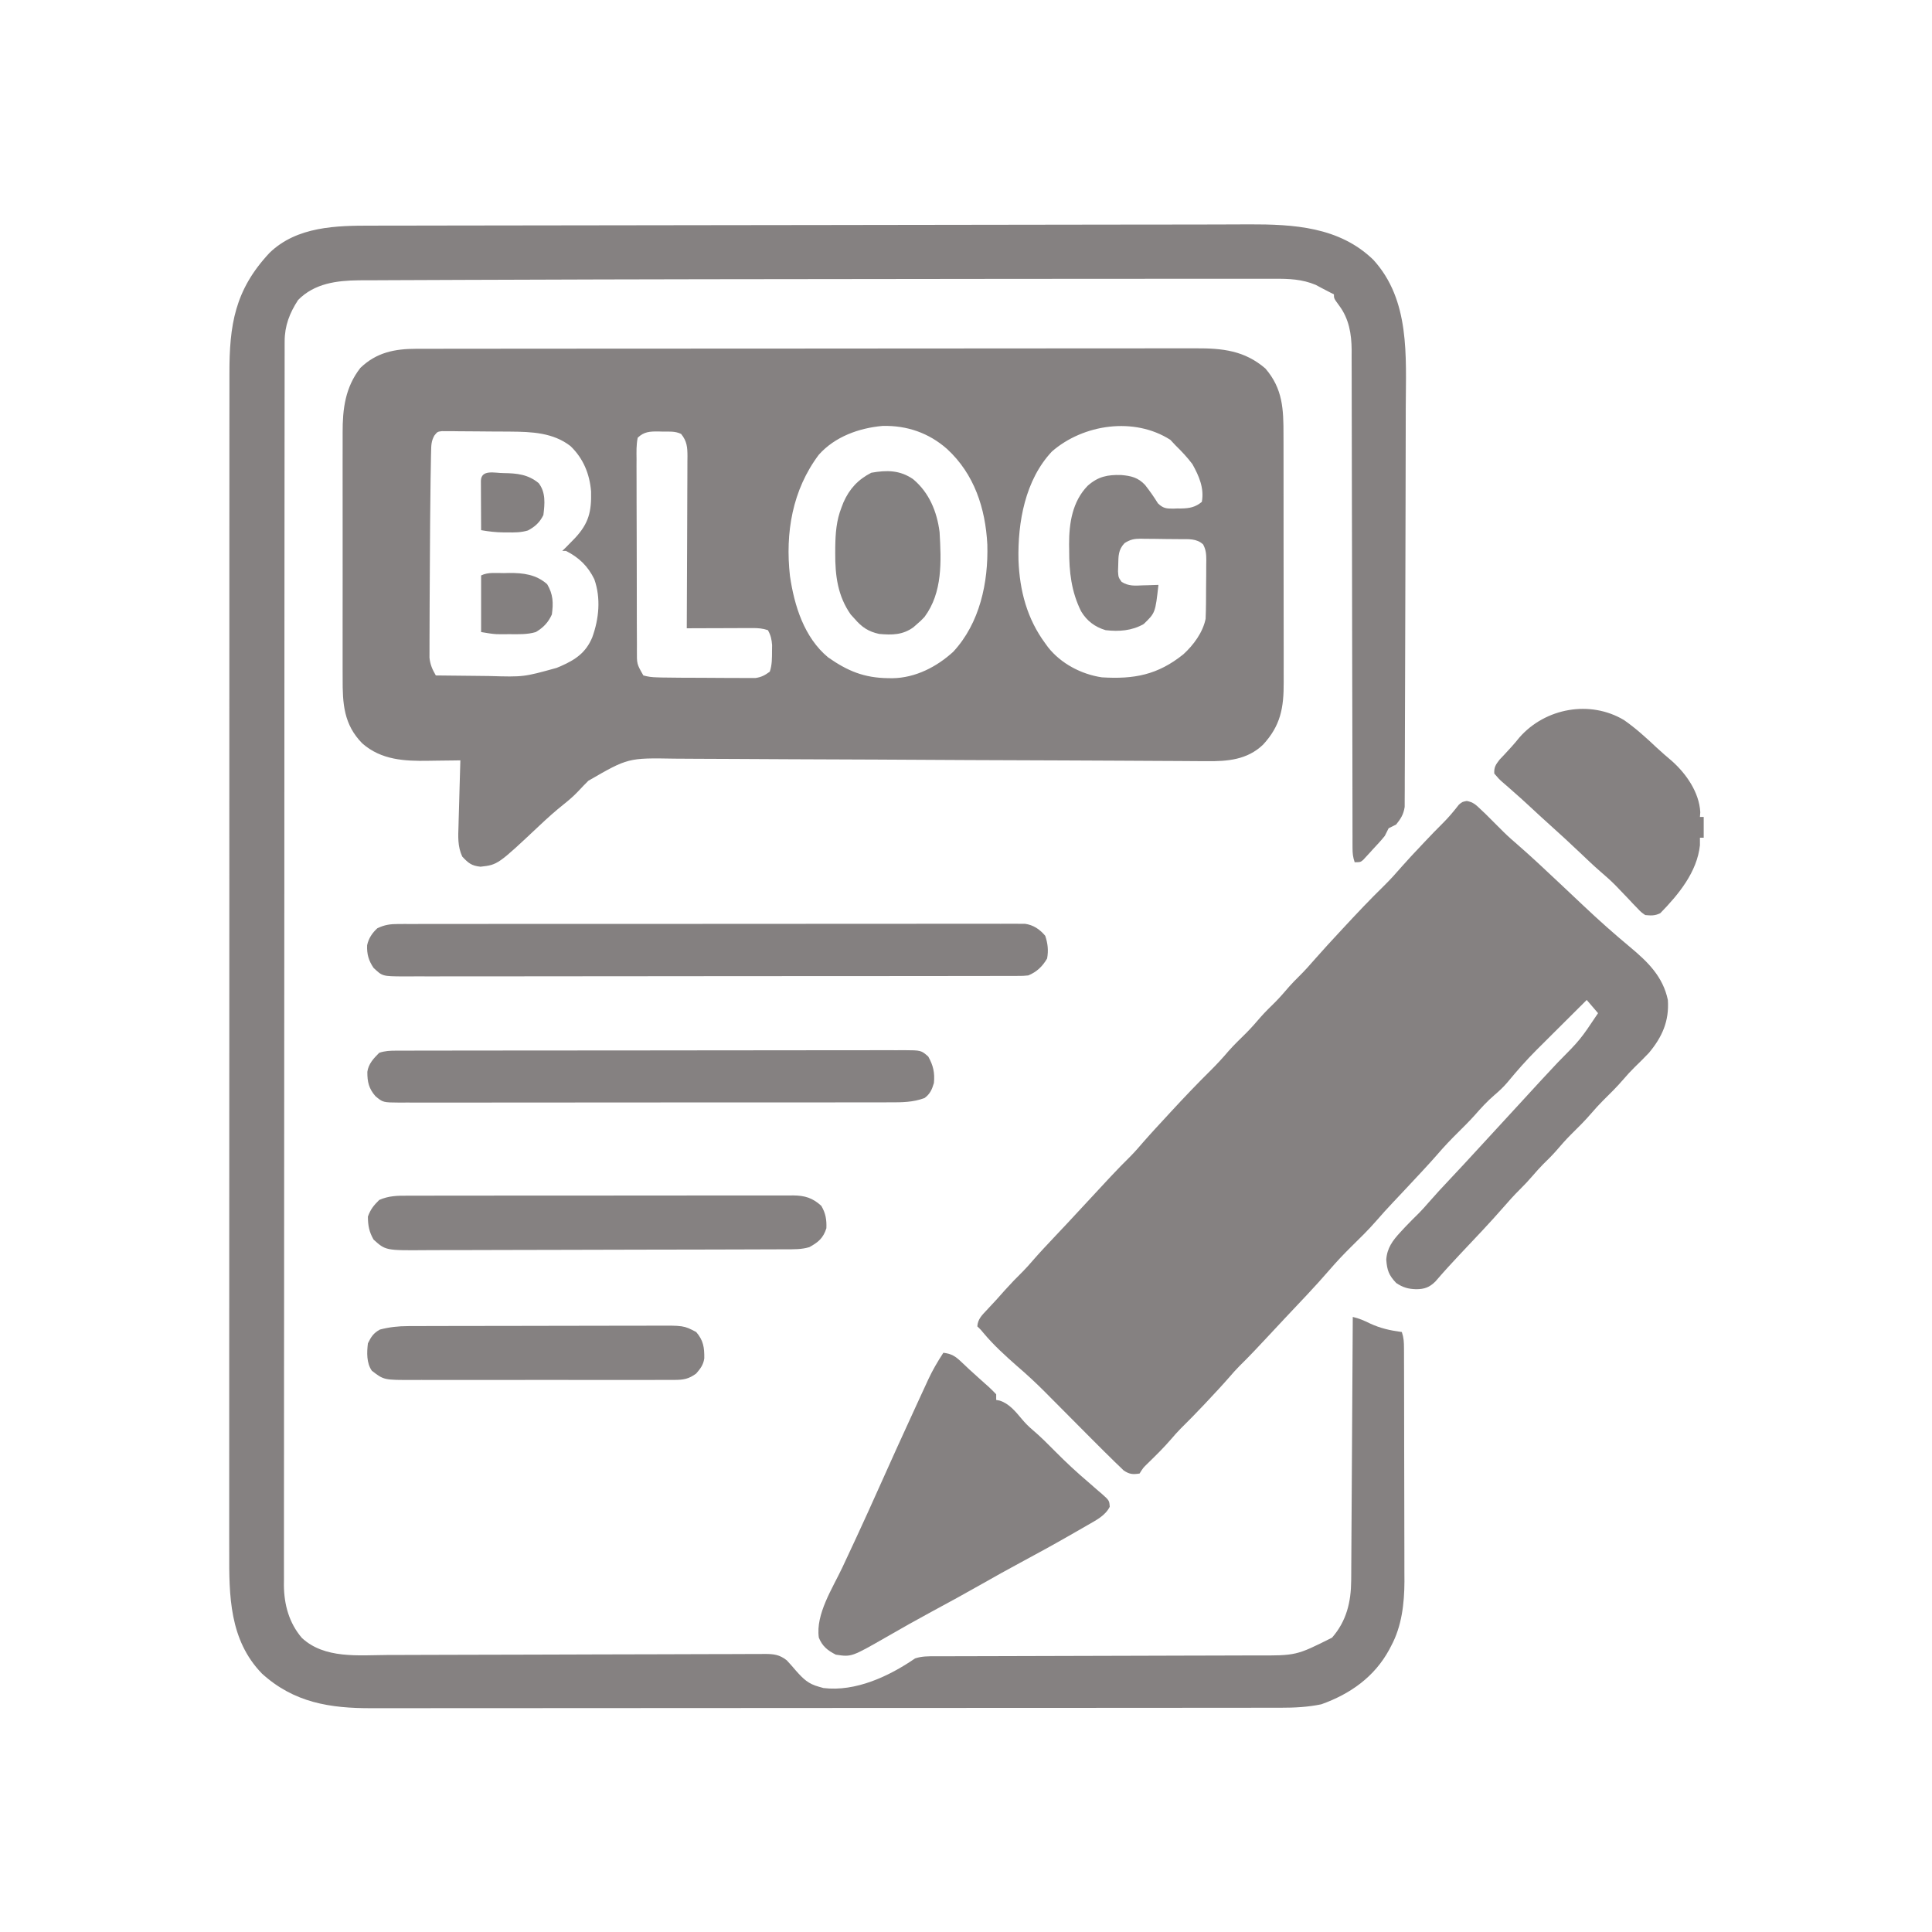 <?xml version="1.0" encoding="UTF-8"?>
<svg version="1.1" xmlns="http://www.w3.org/2000/svg" width="1024" height="1024">
<path d="M0 0 C1.111 -0.003 1.111 -0.003 2.245 -0.006 C4.724 -0.012 7.202 -0.01 9.68 -0.009 C11.477 -0.012 13.273 -0.015 15.07 -0.018 C20.004 -0.026 24.938 -0.028 29.872 -0.029 C35.195 -0.03 40.517 -0.038 45.84 -0.045 C57.476 -0.058 69.112 -0.064 80.749 -0.069 C88.015 -0.072 95.281 -0.076 102.547 -0.08 C122.667 -0.092 142.787 -0.103 162.907 -0.106 C164.195 -0.106 165.482 -0.107 166.808 -0.107 C168.099 -0.107 169.389 -0.107 170.719 -0.107 C173.334 -0.108 175.948 -0.108 178.563 -0.109 C179.86 -0.109 181.157 -0.109 182.494 -0.109 C203.515 -0.113 224.536 -0.131 245.558 -0.154 C267.142 -0.178 288.727 -0.19 310.312 -0.192 C322.43 -0.192 334.548 -0.198 346.666 -0.216 C356.983 -0.232 367.301 -0.237 377.618 -0.229 C382.881 -0.225 388.144 -0.226 393.407 -0.24 C398.229 -0.252 403.05 -0.251 407.871 -0.239 C409.612 -0.237 411.353 -0.24 413.094 -0.249 C427.273 -0.315 438.965 0.907 450.048 10.444 C459.289 21.183 459.66 32.02 459.635 45.682 C459.639 47.243 459.644 48.805 459.65 50.366 C459.664 54.585 459.664 58.804 459.662 63.023 C459.661 66.554 459.666 70.086 459.67 73.617 C459.681 81.951 459.682 90.286 459.676 98.62 C459.67 107.2 459.682 115.779 459.703 124.358 C459.721 131.742 459.727 139.127 459.724 146.511 C459.722 150.914 459.725 155.316 459.739 159.718 C459.751 163.859 459.749 168 459.736 172.141 C459.734 173.654 459.736 175.167 459.745 176.68 C459.814 190.246 458.142 199.706 448.802 209.819 C440.446 217.834 429.978 218.715 418.921 218.559 C417.608 218.556 416.295 218.554 414.942 218.552 C411.326 218.545 407.711 218.514 404.095 218.478 C400.184 218.445 396.274 218.434 392.363 218.421 C385.593 218.396 378.823 218.357 372.053 218.31 C362.248 218.242 352.443 218.204 342.637 218.174 C326.703 218.127 310.77 218.067 294.836 217.994 C293.883 217.989 292.931 217.985 291.95 217.981 C278.439 217.918 264.929 217.844 251.418 217.765 C250.467 217.759 249.516 217.753 248.536 217.748 C247.586 217.742 246.636 217.736 245.658 217.731 C229.788 217.638 213.917 217.577 198.047 217.541 C188.273 217.518 178.501 217.469 168.727 217.386 C162.023 217.33 155.319 217.305 148.615 217.301 C144.754 217.299 140.895 217.283 137.034 217.232 C112.233 216.805 112.233 216.805 91.217 228.94 C89.408 230.722 87.644 232.55 85.923 234.417 C83.438 237.049 80.883 239.261 78.048 241.506 C73.621 245.03 69.474 248.754 65.36 252.631 C43.192 273.471 43.192 273.471 34.048 274.506 C29.29 274.023 27.597 272.594 24.36 269.131 C21.851 263.707 22.187 258.536 22.384 252.702 C22.421 251.216 22.421 251.216 22.459 249.701 C22.541 246.552 22.638 243.404 22.735 240.256 C22.793 238.116 22.851 235.975 22.907 233.835 C23.047 228.6 23.199 223.366 23.36 218.131 C22.046 218.155 22.046 218.155 20.705 218.179 C17.395 218.231 14.085 218.268 10.775 218.296 C9.353 218.311 7.932 218.331 6.51 218.358 C-6.269 218.588 -18.6 217.957 -28.64 209.131 C-38.495 199.104 -39.088 188.023 -39.028 174.575 C-39.032 173.025 -39.037 171.475 -39.044 169.925 C-39.057 165.741 -39.052 161.557 -39.043 157.373 C-39.035 152.978 -39.042 148.583 -39.047 144.188 C-39.052 136.808 -39.045 129.429 -39.031 122.049 C-39.015 113.54 -39.02 105.031 -39.036 96.522 C-39.05 89.193 -39.052 81.865 -39.044 74.536 C-39.039 70.169 -39.039 65.802 -39.049 61.435 C-39.057 57.327 -39.051 53.219 -39.034 49.111 C-39.03 47.611 -39.031 46.111 -39.038 44.611 C-39.089 31.874 -37.682 20.456 -29.64 10.131 C-21.139 1.941 -11.511 0.011 0 0 Z M213.36 56.131 C199.297 74.852 195.502 97.542 198.048 120.381 C200.366 136.205 205.566 153.007 218.27 163.545 C228.535 170.745 237.34 174.42 250.048 174.569 C250.832 174.579 251.616 174.59 252.423 174.6 C264.483 174.417 275.793 168.641 284.61 160.569 C298.699 145.365 303.23 123.904 302.665 103.725 C301.659 84.51 295.768 66.423 281.36 53.131 C271.675 44.564 259.978 40.541 247.056 40.885 C234.559 42.026 221.909 46.571 213.36 56.131 Z M336.899 54.432 C322.705 69.522 318.728 91.952 319.177 111.932 C319.769 128.091 323.67 143.016 333.36 156.131 C334.085 157.131 334.085 157.131 334.825 158.151 C341.654 166.834 352.483 172.525 363.36 174.131 C380.426 175.184 392.94 172.877 406.548 161.944 C411.94 157.034 416.877 150.368 418.36 143.131 C418.479 140.342 418.548 137.578 418.563 134.788 C418.569 133.982 418.575 133.175 418.581 132.345 C418.59 130.644 418.597 128.943 418.6 127.241 C418.61 124.641 418.641 122.041 418.673 119.44 C418.679 117.785 418.684 116.13 418.688 114.475 C418.707 113.311 418.707 113.311 418.726 112.123 C418.712 108.891 418.583 106.542 417.027 103.672 C413.541 100.449 409.273 100.939 404.806 100.893 C404.067 100.885 403.328 100.877 402.567 100.869 C401.006 100.855 399.444 100.844 397.882 100.836 C395.501 100.819 393.12 100.775 390.739 100.731 C389.22 100.721 387.7 100.712 386.181 100.706 C385.118 100.679 385.118 100.679 384.034 100.653 C380.462 100.668 378.484 101.054 375.434 102.971 C372.028 106.52 372.15 109.833 372.048 114.569 C372.01 115.702 371.973 116.835 371.934 118.003 C372.148 121.147 372.148 121.147 373.833 123.526 C377.555 125.89 380.801 125.567 385.11 125.381 C386.299 125.354 386.299 125.354 387.513 125.327 C389.462 125.28 391.411 125.208 393.36 125.131 C391.689 139.952 391.689 139.952 385.548 145.881 C379.27 149.469 372.45 149.948 365.36 149.131 C359.693 147.444 355.419 144.24 352.36 139.131 C347.189 128.717 346.013 118.258 346.048 106.756 C346.032 105.71 346.015 104.663 345.999 103.585 C345.992 92.332 347.736 80.965 355.841 72.604 C361.394 67.679 366.379 66.704 373.583 66.897 C378.845 67.341 382.567 68.224 386.266 72.159 C388.724 75.288 390.973 78.506 393.067 81.889 C395.755 84.518 397.448 84.731 401.155 84.717 C401.862 84.689 402.569 84.661 403.298 84.631 C404.001 84.634 404.704 84.637 405.429 84.639 C409.849 84.556 412.924 83.974 416.36 81.131 C417.684 73.853 414.877 67.456 411.36 61.131 C408.62 57.5 405.611 54.306 402.36 51.131 C401.473 50.183 400.586 49.234 399.673 48.256 C380.503 35.959 353.527 39.937 336.899 54.432 Z M9.585 45.975 C7.884 48.97 7.924 51.308 7.848 54.749 C7.83 55.441 7.812 56.134 7.794 56.848 C7.737 59.234 7.704 61.62 7.673 64.006 C7.641 65.735 7.61 67.463 7.578 69.191 C7.469 75.838 7.414 82.484 7.36 89.131 C7.347 90.655 7.333 92.178 7.32 93.701 C7.229 104.122 7.167 114.543 7.131 124.964 C7.118 128.535 7.1 132.105 7.076 135.676 C7.048 139.952 7.036 144.228 7.036 148.504 C7.033 150.103 7.026 151.702 7.013 153.301 C6.996 155.514 6.997 157.727 7.004 159.941 C7 161.189 6.996 162.438 6.993 163.725 C7.395 167.457 8.49 169.904 10.36 173.131 C17.385 173.234 24.41 173.303 31.436 173.351 C33.82 173.371 36.205 173.398 38.59 173.433 C56.91 173.971 56.91 173.971 74.36 169.131 C75.056 168.843 75.752 168.556 76.468 168.259 C84.471 164.745 89.914 161.006 93.274 152.936 C96.854 143.066 97.889 132.155 94.36 122.131 C90.963 115.175 86.252 110.646 79.36 107.131 C78.7 107.131 78.04 107.131 77.36 107.131 C78.041 106.471 78.721 105.811 79.423 105.131 C80.407 104.136 81.385 103.136 82.36 102.131 C82.949 101.527 83.538 100.922 84.145 100.299 C91.416 92.473 92.915 86.285 92.641 75.596 C91.889 66.321 88.523 58.096 81.731 51.565 C72.532 44.415 61.118 43.972 49.942 43.893 C48.301 43.881 48.301 43.881 46.626 43.869 C44.321 43.855 42.016 43.844 39.71 43.836 C37.346 43.825 34.983 43.804 32.619 43.775 C29.206 43.732 25.793 43.716 22.38 43.706 C20.791 43.679 20.791 43.679 19.169 43.653 C18.188 43.656 17.207 43.658 16.195 43.661 C15.332 43.656 14.468 43.65 13.579 43.644 C11.206 43.95 11.206 43.95 9.585 45.975 Z M117.36 47.131 C116.579 50.905 116.699 54.66 116.745 58.5 C116.739 59.673 116.734 60.845 116.728 62.053 C116.718 65.271 116.731 68.487 116.754 71.704 C116.775 75.072 116.769 78.439 116.766 81.807 C116.766 87.465 116.786 93.122 116.818 98.78 C116.855 105.316 116.864 111.852 116.857 118.389 C116.851 124.679 116.861 130.97 116.881 137.26 C116.889 139.935 116.892 142.61 116.89 145.286 C116.892 149.025 116.913 152.764 116.94 156.504 C116.937 157.613 116.934 158.721 116.931 159.864 C116.873 167.054 116.873 167.054 120.36 173.131 C122.911 173.834 124.753 174.061 127.36 174.131 C128.704 174.176 128.704 174.176 130.075 174.222 C133.35 174.298 136.623 174.322 139.899 174.335 C141.098 174.34 142.297 174.346 143.533 174.352 C146.059 174.361 148.586 174.368 151.112 174.372 C154.979 174.381 158.845 174.412 162.712 174.444 C165.17 174.45 167.628 174.456 170.087 174.46 C171.82 174.478 171.82 174.478 173.588 174.497 C175.205 174.492 175.205 174.492 176.855 174.488 C177.8 174.492 178.745 174.495 179.718 174.499 C182.899 174.056 184.786 173.025 187.36 171.131 C188.598 167.556 188.524 163.896 188.548 160.131 C188.562 159.121 188.576 158.11 188.591 157.069 C188.347 153.961 187.897 151.846 186.36 149.131 C183.66 148.2 181.167 148.009 178.326 148.018 C177.546 148.018 176.765 148.018 175.961 148.018 C175.128 148.023 174.296 148.028 173.438 148.034 C172.578 148.035 171.718 148.037 170.832 148.038 C168.092 148.044 165.351 148.056 162.61 148.069 C160.75 148.074 158.889 148.079 157.028 148.083 C152.472 148.094 147.916 148.111 143.36 148.131 C143.367 146.915 143.374 145.698 143.38 144.445 C143.441 132.982 143.486 121.52 143.516 110.058 C143.531 104.165 143.553 98.272 143.587 92.379 C143.619 86.692 143.637 81.006 143.645 75.32 C143.65 73.15 143.661 70.979 143.677 68.809 C143.699 65.771 143.702 62.733 143.701 59.695 C143.712 58.797 143.722 57.898 143.733 56.973 C143.71 52.213 143.499 48.977 140.36 45.131 C137.246 43.574 133.963 43.906 130.548 43.881 C129.479 43.85 129.479 43.85 128.39 43.819 C123.779 43.785 120.736 43.908 117.36 47.131 Z " fill="#858181" transform="translate(220.64,184.869)"/>
<path d="M0 0 C3.093 -0.013 6.186 -0.021 9.28 -0.03 C11.322 -0.037 13.365 -0.049 15.407 -0.062 C39.21 -0.119 63.392 1.221 81.448 18.716 C101.004 40.115 98.728 69.775 98.645 96.762 C98.636 100.274 98.631 103.787 98.626 107.3 C98.617 113.511 98.602 119.723 98.586 125.934 C98.568 132.848 98.555 139.762 98.545 146.676 C98.514 167.748 98.463 188.82 98.378 209.892 C98.337 219.911 98.305 229.931 98.291 239.951 C98.278 248.886 98.251 257.822 98.207 266.757 C98.184 271.434 98.169 276.11 98.17 280.786 C98.17 285.128 98.153 289.47 98.12 293.812 C98.112 295.398 98.11 296.984 98.116 298.57 C98.122 300.734 98.105 302.898 98.081 305.062 C98.077 306.27 98.073 307.478 98.069 308.723 C97.457 312.708 96.057 314.897 93.562 318.028 C92.244 318.726 90.912 319.398 89.562 320.028 C88.887 321.357 88.221 322.691 87.562 324.028 C85.555 326.57 83.329 328.907 81.124 331.278 C80.538 331.928 79.952 332.577 79.349 333.247 C78.781 333.86 78.213 334.474 77.628 335.106 C77.112 335.667 76.596 336.228 76.064 336.806 C74.562 338.028 74.562 338.028 71.562 338.028 C70.602 335.149 70.435 333.351 70.431 330.361 C70.428 329.396 70.424 328.431 70.42 327.438 C70.421 326.375 70.422 325.313 70.424 324.219 C70.421 323.092 70.418 321.965 70.415 320.805 C70.407 317.009 70.405 313.214 70.404 309.418 C70.4 306.705 70.394 303.992 70.388 301.279 C70.377 295.425 70.369 289.571 70.362 283.717 C70.352 274.46 70.331 265.203 70.309 255.946 C70.302 252.779 70.294 249.612 70.287 246.445 C70.285 245.653 70.283 244.861 70.281 244.046 C70.26 235.032 70.242 226.018 70.224 217.004 C70.221 215.768 70.221 215.768 70.219 214.507 C70.192 201.164 70.174 187.82 70.157 174.477 C70.14 160.774 70.111 147.072 70.072 133.369 C70.049 124.92 70.035 116.471 70.033 108.022 C70.031 102.226 70.018 96.431 69.996 90.636 C69.984 87.295 69.979 83.954 69.983 80.613 C69.987 76.984 69.973 73.355 69.954 69.726 C69.959 68.68 69.965 67.633 69.97 66.555 C69.894 58.037 68.568 50.005 63.374 43.028 C60.562 39.196 60.562 39.196 60.562 37.028 C59.979 36.739 59.396 36.451 58.796 36.153 C57.423 35.462 56.056 34.756 54.702 34.028 C54.078 33.698 53.454 33.368 52.812 33.028 C52.198 32.698 51.584 32.368 50.952 32.028 C43.667 28.981 36.81 28.743 29.022 28.781 C27.874 28.778 26.727 28.776 25.544 28.774 C22.368 28.769 19.192 28.773 16.016 28.781 C12.57 28.788 9.124 28.783 5.678 28.78 C-1.116 28.775 -7.91 28.78 -14.704 28.789 C-22.751 28.8 -30.798 28.799 -38.845 28.798 C-55.275 28.796 -71.706 28.808 -88.137 28.825 C-100.683 28.838 -113.229 28.847 -125.774 28.854 C-173.104 28.881 -220.433 28.938 -267.763 29.02 C-271.563 29.027 -275.364 29.033 -279.164 29.039 C-312.458 29.095 -345.752 29.173 -379.046 29.306 C-386.19 29.334 -393.334 29.355 -400.478 29.374 C-409.012 29.396 -417.545 29.429 -426.079 29.477 C-430.309 29.5 -434.539 29.519 -438.769 29.526 C-442.565 29.532 -446.36 29.552 -450.156 29.582 C-452.142 29.595 -454.127 29.594 -456.113 29.591 C-467.984 29.716 -479.74 31.206 -488.438 40.028 C-492.944 46.957 -495.56 53.669 -495.567 61.951 C-495.572 63.41 -495.572 63.41 -495.577 64.899 C-495.575 66.493 -495.575 66.493 -495.573 68.12 C-495.575 69.259 -495.577 70.397 -495.58 71.57 C-495.585 74.74 -495.586 77.909 -495.585 81.079 C-495.586 84.524 -495.592 87.969 -495.597 91.414 C-495.606 98.25 -495.61 105.087 -495.612 111.924 C-495.615 120.111 -495.624 128.299 -495.633 136.486 C-495.654 156.276 -495.664 176.066 -495.673 195.856 C-495.677 205.217 -495.682 214.578 -495.687 223.939 C-495.705 255.98 -495.72 288.021 -495.728 320.062 C-495.728 322.074 -495.729 324.085 -495.729 326.097 C-495.729 327.094 -495.73 328.092 -495.73 329.12 C-495.731 334.174 -495.732 339.228 -495.734 344.283 C-495.734 345.286 -495.734 346.289 -495.734 347.322 C-495.742 379.847 -495.766 412.371 -495.798 444.896 C-495.832 479.278 -495.852 513.661 -495.855 548.043 C-495.856 551.817 -495.856 555.592 -495.857 559.366 C-495.857 560.295 -495.857 561.224 -495.857 562.182 C-495.86 577.139 -495.875 592.097 -495.896 607.054 C-495.916 622.088 -495.921 637.122 -495.912 652.156 C-495.907 661.087 -495.913 670.018 -495.934 678.95 C-495.948 684.918 -495.947 690.887 -495.934 696.855 C-495.927 700.254 -495.929 703.653 -495.944 707.052 C-495.959 710.72 -495.949 714.387 -495.933 718.055 C-495.949 719.625 -495.949 719.625 -495.964 721.227 C-495.868 731.525 -493.248 741.17 -486.477 749.122 C-474.481 760.337 -456.42 758.295 -441.248 758.208 C-438.998 758.202 -436.748 758.198 -434.499 758.194 C-429.672 758.184 -424.845 758.168 -420.018 758.148 C-412.388 758.116 -404.757 758.101 -397.127 758.088 C-386.432 758.069 -375.738 758.045 -365.044 758.014 C-364.367 758.012 -363.689 758.01 -362.991 758.008 C-355.426 757.987 -347.861 757.964 -340.296 757.939 C-337.548 757.93 -334.799 757.921 -332.051 757.912 C-331.372 757.909 -330.694 757.907 -329.995 757.905 C-318.687 757.868 -307.378 757.843 -296.07 757.827 C-288.482 757.816 -280.894 757.79 -273.306 757.754 C-268.594 757.735 -263.881 757.729 -259.169 757.725 C-256.981 757.721 -254.793 757.712 -252.605 757.697 C-249.623 757.678 -246.642 757.677 -243.659 757.681 C-242.356 757.666 -242.356 757.666 -241.026 757.65 C-236.318 757.678 -233.273 757.998 -229.438 761.028 C-227.764 762.816 -226.141 764.654 -224.563 766.528 C-220.675 770.907 -218.074 773.481 -212.438 775.028 C-211.634 775.255 -210.83 775.482 -210.001 775.716 C-192.98 777.791 -175.231 769.508 -161.438 760.028 C-157.837 758.828 -154.555 758.885 -150.807 758.89 C-150.022 758.887 -149.237 758.884 -148.428 758.882 C-145.789 758.873 -143.15 758.872 -140.511 758.87 C-138.622 758.866 -136.733 758.861 -134.844 758.855 C-130.77 758.844 -126.696 758.835 -122.621 758.829 C-116.169 758.818 -109.717 758.798 -103.265 758.776 C-84.915 758.714 -66.565 758.66 -48.216 758.627 C-38.086 758.608 -27.956 758.579 -17.826 758.539 C-12.469 758.518 -7.112 758.502 -1.755 758.5 C3.294 758.498 8.342 758.482 13.391 758.456 C15.235 758.448 17.079 758.446 18.922 758.45 C40.605 758.537 40.605 758.537 59.562 749.028 C67.249 740.214 69.65 730.139 69.72 718.644 C69.73 717.406 69.739 716.167 69.749 714.892 C69.755 713.538 69.761 712.185 69.767 710.831 C69.776 709.392 69.787 707.952 69.797 706.513 C69.824 702.621 69.845 698.729 69.865 694.837 C69.887 690.763 69.914 686.69 69.941 682.617 C69.991 674.911 70.036 667.204 70.079 659.498 C70.128 650.722 70.183 641.946 70.239 633.169 C70.352 615.122 70.459 597.075 70.562 579.028 C73.861 579.795 76.584 580.957 79.624 582.466 C85.172 585.053 90.516 586.245 96.562 587.028 C97.602 590.151 97.692 592.327 97.702 595.603 C97.711 597.344 97.711 597.344 97.719 599.119 C97.72 600.394 97.722 601.669 97.723 602.982 C97.727 604.338 97.732 605.693 97.738 607.048 C97.751 610.735 97.757 614.422 97.762 618.108 C97.765 620.417 97.769 622.726 97.773 625.034 C97.787 632.272 97.797 639.509 97.8 646.747 C97.805 655.072 97.822 663.398 97.851 671.723 C97.873 678.173 97.883 684.624 97.885 691.074 C97.886 694.918 97.891 698.762 97.909 702.606 C97.926 706.234 97.928 709.862 97.919 713.49 C97.918 715.43 97.932 717.37 97.946 719.311 C97.892 730.934 96.521 742.959 90.937 753.341 C90.592 754.003 90.247 754.665 89.892 755.348 C82.022 769.847 69.207 778.883 53.874 784.341 C46.797 785.81 39.758 786.176 32.547 786.16 C31.249 786.163 31.249 786.163 29.925 786.166 C27.035 786.171 24.146 786.17 21.257 786.169 C19.16 786.171 17.063 786.174 14.967 786.178 C9.213 786.186 3.459 786.187 -2.296 786.188 C-8.504 786.19 -14.713 786.198 -20.922 786.204 C-35.202 786.219 -49.481 786.224 -63.761 786.229 C-70.822 786.231 -77.883 786.235 -84.944 786.239 C-109.128 786.252 -133.312 786.262 -157.496 786.266 C-159.014 786.266 -160.531 786.266 -162.048 786.266 C-163.568 786.267 -165.089 786.267 -166.61 786.267 C-169.66 786.267 -172.711 786.268 -175.762 786.268 C-176.518 786.268 -177.274 786.269 -178.054 786.269 C-202.576 786.272 -227.099 786.288 -251.621 786.312 C-277.566 786.336 -303.511 786.35 -329.455 786.351 C-332.305 786.351 -335.155 786.351 -338.005 786.352 C-339.058 786.352 -339.058 786.352 -340.131 786.352 C-351.406 786.353 -362.68 786.364 -373.955 786.379 C-385.294 786.393 -396.633 786.396 -407.972 786.388 C-414.11 786.384 -420.249 786.385 -426.387 786.399 C-432.013 786.412 -437.639 786.411 -443.265 786.399 C-445.293 786.397 -447.322 786.4 -449.351 786.408 C-471.466 786.498 -490.668 783.498 -507.657 768.005 C-524.905 750.16 -525.029 726.748 -524.94 703.573 C-524.941 700.785 -524.949 697.996 -524.956 695.208 C-524.969 689.166 -524.967 683.123 -524.956 677.081 C-524.938 668.095 -524.944 659.11 -524.954 650.124 C-524.971 634.073 -524.965 618.021 -524.95 601.97 C-524.937 587.924 -524.932 573.878 -524.935 559.832 C-524.935 558.9 -524.935 557.967 -524.935 557.006 C-524.936 553.22 -524.937 549.434 -524.937 545.648 C-524.944 510.152 -524.929 474.656 -524.903 439.161 C-524.88 407.639 -524.874 376.118 -524.884 344.596 C-524.887 336.523 -524.89 328.45 -524.892 320.376 C-524.892 319.382 -524.893 318.388 -524.893 317.364 C-524.901 291.007 -524.894 264.649 -524.883 238.292 C-524.882 235.455 -524.881 232.619 -524.88 229.782 C-524.879 227.9 -524.878 226.019 -524.878 224.137 C-524.872 210.1 -524.873 196.063 -524.878 182.027 C-524.883 166.064 -524.877 150.102 -524.857 134.14 C-524.846 125.212 -524.843 116.283 -524.852 107.354 C-524.857 101.385 -524.852 95.416 -524.837 89.447 C-524.829 86.05 -524.828 82.653 -524.836 79.255 C-524.894 53.206 -521.999 34.715 -503.544 15.005 C-489.012 0.993 -468.172 0.573 -449.242 0.629 C-447.351 0.624 -445.46 0.617 -443.568 0.609 C-438.414 0.591 -433.26 0.592 -428.105 0.595 C-422.529 0.596 -416.953 0.579 -411.376 0.565 C-401.721 0.542 -392.066 0.53 -382.411 0.526 C-368.414 0.519 -354.418 0.496 -340.421 0.469 C-317.66 0.426 -294.899 0.396 -272.139 0.375 C-250.121 0.354 -228.103 0.326 -206.085 0.291 C-205.069 0.289 -205.069 0.289 -204.033 0.287 C-197.23 0.276 -190.427 0.265 -183.623 0.254 C-141.307 0.184 -98.99 0.122 -56.673 0.076 C-53.431 0.072 -50.189 0.069 -46.946 0.065 C-44.88 0.063 -42.813 0.061 -40.747 0.058 C-39.747 0.057 -38.748 0.056 -37.719 0.055 C-32.908 0.05 -28.097 0.045 -23.286 0.043 C-21.468 0.042 -19.65 0.041 -17.831 0.039 C-16.954 0.039 -16.077 0.038 -15.173 0.038 C-10.115 0.034 -5.058 0.021 0 0 Z " fill="#858181" transform="translate(646.438,118.972)"/>
<path d="M0 0 C3.435 0.623 4.823 2.004 7.336 4.406 C8.639 5.638 8.639 5.638 9.969 6.895 C13.153 10.026 16.31 13.182 19.449 16.359 C22.001 18.878 24.67 21.217 27.387 23.555 C34.879 30.075 42.092 36.925 49.336 43.719 C50.009 44.349 50.681 44.98 51.374 45.63 C54.827 48.87 58.272 52.117 61.707 55.375 C69.786 63.021 78.03 70.362 86.586 77.469 C95.984 85.311 103.968 93.07 106.586 105.469 C107.352 116.573 103.646 124.997 96.586 133.469 C94.113 136.08 91.578 138.602 88.992 141.102 C86.906 143.154 84.981 145.242 83.086 147.469 C79.601 151.545 75.805 155.264 71.992 159.031 C69.931 161.119 67.991 163.24 66.086 165.469 C62.605 169.541 58.813 173.257 55.004 177.02 C52.279 179.779 49.75 182.661 47.23 185.605 C45.043 188.084 42.693 190.372 40.336 192.688 C38.504 194.553 36.792 196.488 35.086 198.469 C32.84 201.075 30.54 203.558 28.086 205.969 C25.085 208.923 22.319 212.019 19.566 215.203 C12.071 223.778 4.203 232.026 -3.624 240.297 C-8.067 245.002 -12.404 249.771 -16.617 254.684 C-19.731 257.778 -22.435 258.758 -26.789 258.781 C-31.011 258.67 -33.854 257.87 -37.414 255.469 C-41.352 251.318 -42.252 248.659 -42.664 243.094 C-42.24 236.94 -39.268 232.958 -35.164 228.531 C-34.367 227.669 -33.571 226.806 -32.75 225.918 C-30.277 223.325 -27.755 220.791 -25.197 218.282 C-23.437 216.492 -21.793 214.645 -20.156 212.742 C-16.588 208.64 -12.899 204.669 -9.164 200.719 C-3.763 194.982 1.596 189.212 6.91 183.395 C9.792 180.243 12.687 177.105 15.586 173.969 C19.428 169.81 23.262 165.645 27.086 161.469 C30.85 157.359 34.62 153.254 38.398 149.156 C38.89 148.623 39.382 148.089 39.888 147.54 C42.622 144.577 45.372 141.63 48.141 138.699 C60.175 126.547 60.175 126.547 69.586 112.469 C67.606 110.159 65.626 107.849 63.586 105.469 C59.154 109.876 54.725 114.287 50.299 118.701 C48.795 120.199 47.291 121.697 45.786 123.193 C43.611 125.356 41.44 127.521 39.27 129.688 C38.274 130.676 38.274 130.676 37.258 131.683 C31.737 137.204 26.604 143 21.648 149.031 C19.521 151.53 17.278 153.662 14.773 155.781 C10.833 159.134 7.491 162.843 4.078 166.723 C1.3 169.784 -1.597 172.692 -4.539 175.594 C-8.364 179.376 -12.045 183.218 -15.539 187.309 C-17.944 190.079 -20.424 192.776 -22.914 195.469 C-23.417 196.013 -23.92 196.557 -24.438 197.118 C-27.372 200.284 -30.32 203.437 -33.277 206.582 C-34.262 207.629 -34.262 207.629 -35.266 208.697 C-36.534 210.045 -37.803 211.391 -39.074 212.736 C-42.072 215.92 -45.009 219.136 -47.863 222.449 C-52.144 227.376 -56.796 231.901 -61.453 236.469 C-65.419 240.388 -69.189 244.405 -72.828 248.629 C-80.442 257.461 -88.579 265.868 -96.562 274.363 C-99.117 277.083 -101.664 279.809 -104.203 282.543 C-109.568 288.317 -114.933 294.058 -120.558 299.582 C-122.332 301.386 -123.992 303.242 -125.641 305.16 C-129.44 309.53 -133.376 313.759 -137.352 317.969 C-138.016 318.676 -138.681 319.384 -139.365 320.113 C-143.376 324.37 -147.456 328.542 -151.624 332.645 C-153.408 334.463 -155.076 336.342 -156.727 338.281 C-160.589 342.788 -164.819 346.904 -169.059 351.051 C-171.521 353.431 -171.521 353.431 -173.414 356.469 C-177.028 357.02 -178.788 356.889 -181.848 354.838 C-182.619 354.089 -183.39 353.34 -184.185 352.569 C-185.048 351.743 -185.911 350.918 -186.799 350.067 C-187.662 349.21 -188.525 348.352 -189.414 347.469 C-190.208 346.694 -191.003 345.919 -191.821 345.121 C-194.26 342.722 -196.671 340.298 -199.078 337.867 C-200.393 336.546 -200.393 336.546 -201.735 335.198 C-204.506 332.416 -207.273 329.63 -210.039 326.844 C-213.695 323.161 -217.354 319.482 -221.016 315.805 C-221.84 314.972 -222.664 314.14 -223.513 313.282 C-228.313 308.462 -233.244 303.888 -238.414 299.469 C-244.658 293.959 -250.759 288.429 -256.109 282.027 C-257.477 280.347 -257.477 280.347 -259.414 278.469 C-259.152 274.616 -256.971 272.569 -254.414 269.844 C-253.602 268.968 -252.79 268.093 -251.953 267.191 C-251.115 266.293 -250.277 265.394 -249.414 264.469 C-247.87 262.742 -246.328 261.013 -244.789 259.281 C-241.69 255.833 -238.503 252.525 -235.194 249.28 C-233.444 247.5 -231.811 245.662 -230.184 243.77 C-226.472 239.502 -222.619 235.384 -218.727 231.281 C-213.907 226.182 -209.1 221.072 -204.352 215.906 C-199.789 210.949 -195.204 206.014 -190.602 201.094 C-189.991 200.439 -189.381 199.785 -188.752 199.111 C-185.241 195.364 -181.671 191.693 -178.01 188.092 C-175.695 185.738 -173.56 183.24 -171.402 180.742 C-167.167 175.9 -162.78 171.194 -158.414 166.469 C-157.595 165.58 -157.595 165.58 -156.759 164.673 C-149.924 157.262 -142.994 149.985 -135.823 142.897 C-132.434 139.533 -129.243 136.069 -126.152 132.426 C-123.2 129.102 -119.989 126.037 -116.828 122.914 C-114.127 120.178 -111.623 117.319 -109.125 114.398 C-106.67 111.629 -104.023 109.068 -101.387 106.473 C-98.841 103.886 -96.494 101.153 -94.129 98.402 C-92.454 96.514 -90.715 94.737 -88.914 92.969 C-85.915 90.016 -83.15 86.922 -80.398 83.738 C-76.165 78.897 -71.784 74.187 -67.414 69.469 C-66.546 68.531 -66.546 68.531 -65.661 67.575 C-58.545 59.899 -51.382 52.292 -43.889 44.981 C-40.502 41.653 -37.368 38.165 -34.262 34.575 C-31.069 30.935 -27.739 27.425 -24.414 23.906 C-23.741 23.19 -23.068 22.474 -22.375 21.736 C-19.178 18.345 -15.955 14.995 -12.641 11.719 C-9.556 8.66 -6.854 5.4 -4.188 1.973 C-2.414 0.469 -2.414 0.469 0 0 Z " fill="#858181" transform="translate(777.414,424.531)"/>
<path d="M0 0 C4.335 0.511 6.361 1.829 9.5 4.812 C10.78 6.017 10.78 6.017 12.086 7.246 C12.547 7.686 13.008 8.125 13.483 8.578 C15.144 10.135 16.837 11.649 18.539 13.16 C19.734 14.232 20.93 15.303 22.125 16.375 C22.706 16.887 23.286 17.398 23.885 17.925 C25.314 19.223 26.665 20.606 28 22 C28 22.99 28 23.98 28 25 C28.589 25.11 29.178 25.219 29.785 25.332 C34.679 26.808 38.259 31.107 41.438 34.938 C43.397 37.28 45.081 39.003 47.375 40.938 C51.649 44.569 55.559 48.517 59.5 52.5 C65.007 58.055 70.642 63.3 76.605 68.363 C78.439 69.934 80.251 71.528 82.062 73.125 C82.66 73.629 83.258 74.132 83.874 74.651 C87.95 78.286 87.95 78.286 88.184 81.617 C85.869 86.276 81.055 88.686 76.668 91.215 C75.635 91.812 74.601 92.409 73.536 93.024 C72.431 93.655 71.326 94.287 70.188 94.938 C69.022 95.607 67.857 96.276 66.692 96.945 C58.144 101.839 49.512 106.566 40.833 111.224 C34.003 114.895 27.238 118.664 20.5 122.5 C11.732 127.49 2.895 132.332 -5.991 137.107 C-14.094 141.475 -22.109 145.988 -30.076 150.6 C-48.693 161.267 -48.693 161.267 -57 160 C-61.36 157.779 -64.133 155.564 -66 151 C-67.78 138.541 -58.705 124.795 -53.533 113.787 C-51.404 109.252 -49.29 104.71 -47.176 100.168 C-46.742 99.236 -46.308 98.305 -45.862 97.345 C-41.867 88.747 -37.97 80.107 -34.098 71.454 C-27.785 57.346 -21.417 43.263 -14.944 29.227 C-14.116 27.431 -13.29 25.634 -12.467 23.835 C-11.32 21.336 -10.167 18.839 -9.012 16.344 C-8.679 15.615 -8.347 14.887 -8.004 14.136 C-5.693 9.175 -2.995 4.579 0 0 Z " fill="#858181" transform="translate(500,717)"/>
<path d="M0 0 C1.195 -0.006 2.389 -0.012 3.62 -0.018 C5.584 -0.012 5.584 -0.012 7.587 -0.006 C8.994 -0.009 10.401 -0.013 11.808 -0.018 C15.675 -0.028 19.542 -0.026 23.409 -0.022 C27.58 -0.019 31.75 -0.028 35.921 -0.036 C44.091 -0.048 52.261 -0.05 60.43 -0.048 C67.069 -0.046 73.708 -0.048 80.347 -0.052 C81.291 -0.053 82.236 -0.053 83.208 -0.054 C85.127 -0.055 87.045 -0.056 88.963 -0.058 C106.957 -0.068 124.951 -0.066 142.944 -0.06 C159.414 -0.055 175.884 -0.066 192.354 -0.085 C209.258 -0.105 226.162 -0.113 243.066 -0.109 C252.559 -0.107 262.052 -0.11 271.546 -0.124 C279.626 -0.136 287.707 -0.137 295.787 -0.125 C299.911 -0.119 304.035 -0.118 308.159 -0.13 C311.933 -0.141 315.707 -0.138 319.481 -0.124 C321.496 -0.12 323.511 -0.131 325.526 -0.142 C326.721 -0.135 327.915 -0.128 329.146 -0.12 C330.178 -0.12 331.209 -0.12 332.271 -0.12 C336.758 0.48 340.194 2.8 343.073 6.254 C344.439 10.353 344.832 13.979 344.073 18.254 C341.636 22.47 338.581 25.4 334.073 27.254 C331.397 27.507 331.397 27.507 328.272 27.512 C327.08 27.518 325.888 27.525 324.66 27.531 C323.349 27.528 322.038 27.525 320.687 27.522 C319.281 27.526 317.875 27.53 316.47 27.536 C312.602 27.548 308.735 27.548 304.868 27.545 C300.699 27.545 296.529 27.556 292.36 27.565 C284.191 27.582 276.021 27.587 267.851 27.589 C261.212 27.59 254.573 27.594 247.933 27.6 C229.117 27.618 210.301 27.627 191.485 27.625 C190.47 27.625 189.456 27.625 188.41 27.625 C187.394 27.625 186.378 27.625 185.331 27.625 C168.862 27.624 152.393 27.643 135.924 27.671 C119.021 27.7 102.118 27.714 85.215 27.712 C75.723 27.712 66.23 27.717 56.737 27.739 C48.655 27.757 40.574 27.761 32.492 27.748 C28.368 27.741 24.244 27.741 20.12 27.758 C16.344 27.774 12.57 27.771 8.795 27.754 C6.781 27.749 4.768 27.764 2.754 27.78 C-8.229 27.696 -8.229 27.696 -12.927 23.254 C-15.543 19.417 -16.534 15.968 -16.345 11.282 C-15.591 7.626 -13.664 4.755 -10.927 2.254 C-7.163 0.44 -4.158 0.003 0 0 Z " fill="#848080" transform="translate(210.927,489.746)"/>
<path d="M0 0 C0.987 -0.004 1.974 -0.008 2.992 -0.012 C4.615 -0.01 4.615 -0.01 6.271 -0.009 C7.422 -0.012 8.574 -0.015 9.76 -0.018 C12.957 -0.025 16.153 -0.028 19.35 -0.029 C22.797 -0.03 26.244 -0.038 29.691 -0.045 C37.228 -0.058 44.766 -0.064 52.303 -0.069 C57.008 -0.072 61.713 -0.076 66.418 -0.08 C79.442 -0.092 92.467 -0.103 105.492 -0.106 C106.325 -0.106 107.159 -0.107 108.018 -0.107 C108.853 -0.107 109.688 -0.107 110.549 -0.107 C112.242 -0.108 113.935 -0.108 115.628 -0.109 C116.468 -0.109 117.308 -0.109 118.173 -0.109 C131.788 -0.113 145.403 -0.131 159.018 -0.154 C172.993 -0.178 186.968 -0.19 200.943 -0.192 C208.79 -0.192 216.638 -0.198 224.486 -0.216 C231.167 -0.232 237.847 -0.237 244.528 -0.229 C247.937 -0.225 251.346 -0.226 254.756 -0.24 C258.45 -0.252 262.143 -0.247 265.838 -0.236 C266.917 -0.244 267.997 -0.252 269.11 -0.26 C278.335 -0.199 278.335 -0.199 282.118 3.131 C284.785 7.915 285.622 11.686 285.118 17.131 C284.105 20.559 283.039 23.016 280.118 25.131 C273.971 27.39 268.219 27.415 261.718 27.392 C260.576 27.396 259.434 27.4 258.258 27.404 C254.435 27.414 250.613 27.41 246.791 27.406 C244.049 27.409 241.308 27.416 238.566 27.422 C231.895 27.434 225.224 27.436 218.553 27.434 C213.132 27.432 207.711 27.434 202.289 27.438 C201.518 27.439 200.746 27.439 199.95 27.44 C198.382 27.441 196.814 27.442 195.246 27.443 C180.547 27.454 165.849 27.452 151.15 27.446 C137.7 27.441 124.251 27.452 110.801 27.471 C96.988 27.491 83.176 27.499 69.364 27.495 C61.61 27.493 53.856 27.496 46.102 27.51 C39.504 27.522 32.906 27.523 26.307 27.511 C22.94 27.505 19.574 27.506 16.207 27.516 C12.559 27.526 8.912 27.518 5.264 27.506 C4.198 27.513 3.131 27.52 2.033 27.528 C-6.905 27.462 -6.905 27.462 -10.882 24.131 C-14.393 20.119 -15.224 16.538 -15.175 11.198 C-14.574 6.955 -11.812 4.061 -8.882 1.131 C-5.901 0.121 -3.132 0.005 0 0 Z " fill="#858181" transform="translate(209.882,556.869)"/>
<path d="M0 0 C6.227 4.345 11.795 9.414 17.305 14.617 C19.985 17.115 22.744 19.473 25.539 21.84 C33.117 28.651 39.855 38.399 40.414 48.84 C40.321 50.077 40.321 50.077 40.227 51.34 C40.887 51.34 41.547 51.34 42.227 51.34 C42.227 54.97 42.227 58.6 42.227 62.34 C41.567 62.34 40.907 62.34 40.227 62.34 C40.227 63.66 40.227 64.98 40.227 66.34 C38.723 80.536 28.851 92.493 19.227 102.34 C16.393 103.757 14.366 103.633 11.227 103.34 C9.02 101.799 9.02 101.799 6.984 99.648 C6.228 98.868 5.471 98.087 4.691 97.283 C3.919 96.456 3.147 95.629 2.352 94.777 C0.815 93.17 -0.724 91.564 -2.266 89.961 C-3.021 89.173 -3.777 88.386 -4.555 87.574 C-7.187 84.923 -9.952 82.484 -12.791 80.058 C-16.349 76.975 -19.735 73.707 -23.148 70.465 C-28.486 65.418 -33.853 60.417 -39.336 55.527 C-42.806 52.413 -46.236 49.257 -49.646 46.077 C-52.64 43.288 -55.666 40.548 -58.75 37.859 C-59.401 37.282 -60.051 36.705 -60.722 36.11 C-61.984 34.991 -63.258 33.884 -64.544 32.792 C-66.266 31.25 -66.266 31.25 -68.773 28.34 C-68.961 24.909 -68.017 23.66 -65.953 20.945 C-65.193 20.147 -64.432 19.349 -63.648 18.527 C-60.77 15.477 -58.02 12.423 -55.398 9.152 C-41.617 -6.494 -17.909 -10.72 0 0 Z " fill="#858181" transform="translate(860.773,381.66)"/>
<path d="M0 0 C0.899 -0.004 1.799 -0.008 2.725 -0.012 C5.733 -0.022 8.74 -0.018 11.748 -0.014 C13.907 -0.018 16.065 -0.023 18.224 -0.029 C24.083 -0.043 29.943 -0.043 35.802 -0.041 C40.693 -0.04 45.584 -0.045 50.475 -0.049 C62.011 -0.061 73.547 -0.061 85.084 -0.055 C96.989 -0.049 108.894 -0.061 120.799 -0.083 C131.019 -0.1 141.239 -0.106 151.459 -0.103 C157.564 -0.101 163.668 -0.104 169.773 -0.118 C175.512 -0.13 181.251 -0.128 186.99 -0.115 C189.096 -0.113 191.203 -0.116 193.31 -0.124 C196.185 -0.134 199.059 -0.126 201.934 -0.114 C202.768 -0.121 203.602 -0.128 204.462 -0.136 C210.525 -0.079 214.696 1.174 219.279 5.386 C221.578 9.303 222.158 12.74 221.967 17.261 C220.291 22.487 217.717 24.643 212.967 27.261 C208.794 28.538 204.641 28.412 200.315 28.415 C199.432 28.419 198.55 28.423 197.641 28.428 C194.678 28.441 191.715 28.447 188.751 28.454 C186.629 28.461 184.507 28.47 182.385 28.478 C175.409 28.505 168.434 28.52 161.459 28.534 C159.057 28.539 156.655 28.545 154.253 28.55 C144.261 28.572 134.269 28.591 124.277 28.602 C109.961 28.618 95.645 28.651 81.329 28.708 C71.261 28.747 61.193 28.767 51.125 28.772 C45.113 28.775 39.101 28.787 33.089 28.82 C27.431 28.85 21.773 28.856 16.114 28.845 C14.041 28.844 11.968 28.853 9.895 28.87 C-11.65 29.043 -11.65 29.043 -18.033 23.261 C-20.378 19.212 -21.033 15.726 -21.033 11.073 C-19.688 7.29 -17.9 5.064 -15.033 2.261 C-10.002 0.034 -5.394 -0.024 0 0 Z " fill="#858181" transform="translate(216.033,633.739)"/>
<path d="M0 0 C1.871 -0.009 1.871 -0.009 3.78 -0.017 C5.15 -0.019 6.52 -0.02 7.889 -0.021 C9.342 -0.025 10.795 -0.03 12.247 -0.036 C16.183 -0.049 20.119 -0.055 24.056 -0.06 C26.518 -0.063 28.981 -0.067 31.444 -0.071 C39.161 -0.085 46.877 -0.095 54.593 -0.098 C63.481 -0.103 72.368 -0.12 81.256 -0.149 C88.139 -0.171 95.023 -0.181 101.906 -0.182 C106.011 -0.184 110.116 -0.189 114.221 -0.207 C118.085 -0.224 121.95 -0.226 125.814 -0.217 C127.226 -0.216 128.637 -0.221 130.049 -0.231 C146.09 -0.337 146.09 -0.337 152.689 3.14 C156.473 7.528 157.057 11.312 156.97 17.113 C156.495 20.537 154.905 22.566 152.689 25.14 C148.762 28.029 145.972 28.517 141.137 28.521 C140.492 28.526 139.848 28.531 139.184 28.536 C137.032 28.548 134.881 28.538 132.729 28.529 C131.183 28.533 129.637 28.538 128.091 28.545 C123.896 28.558 119.702 28.553 115.508 28.543 C111.115 28.536 106.722 28.543 102.329 28.548 C94.95 28.553 87.571 28.546 80.192 28.532 C71.668 28.515 63.145 28.521 54.621 28.537 C47.298 28.551 39.975 28.553 32.652 28.545 C28.28 28.54 23.909 28.539 19.537 28.549 C15.425 28.558 11.313 28.552 7.201 28.535 C5.694 28.531 4.188 28.532 2.682 28.538 C-12.798 28.6 -12.798 28.6 -19.186 23.703 C-22.104 19.649 -21.906 13.911 -21.311 9.14 C-19.58 5.614 -18.379 3.731 -14.936 1.828 C-9.938 0.519 -5.16 0.014 0 0 Z " fill="#858181" transform="translate(216.311,702.86)"/>
<path d="M0 0 C8.506 7.122 12.614 17.195 14 28 C14.885 43.491 15.672 59.972 6 73 C4.035 75.047 4.035 75.047 2.062 76.75 C1.414 77.322 0.766 77.895 0.098 78.484 C-5.573 82.582 -11.242 82.607 -18 82 C-23.692 80.771 -27.178 78.459 -31 74 C-31.681 73.257 -32.361 72.515 -33.062 71.75 C-40.034 61.855 -41.377 51.016 -41.312 39.188 C-41.308 38.125 -41.303 37.062 -41.298 35.966 C-41.188 28.629 -40.709 21.892 -38 15 C-37.66 14.114 -37.319 13.229 -36.969 12.316 C-33.795 5.1 -29.223 0.159 -22.188 -3.438 C-13.992 -4.884 -6.987 -4.876 0 0 Z " fill="#848181" transform="translate(484,254)"/>
<path d="M0 0 C1.376 -0.031 1.376 -0.031 2.779 -0.062 C10.404 -0.106 17.063 0.735 22.938 5.875 C26.141 11.28 26.27 15.798 25.438 21.938 C23.511 26.192 20.947 28.856 16.938 31.25 C12.397 32.622 7.701 32.398 3 32.375 C2.214 32.379 1.429 32.383 0.619 32.387 C-0.151 32.385 -0.921 32.384 -1.715 32.383 C-2.406 32.382 -3.097 32.381 -3.808 32.379 C-6.581 32.22 -9.323 31.707 -12.062 31.25 C-12.062 21.35 -12.062 11.45 -12.062 1.25 C-8.388 -0.587 -4.045 0.022 0 0 Z " fill="#848080" transform="translate(267.062,303.75)"/>
<path d="M0 0 C7.07 0.093 12.917 0.697 18.513 5.313 C22.332 10.247 21.767 16.277 21.013 22.251 C19.079 26.145 16.619 28.405 12.802 30.415 C9.204 31.494 5.793 31.504 2.076 31.438 C1.385 31.438 0.695 31.437 -0.016 31.437 C-4.111 31.402 -7.963 30.966 -11.987 30.251 C-12.011 26.139 -12.03 22.028 -12.042 17.916 C-12.047 16.516 -12.054 15.116 -12.062 13.717 C-12.074 11.709 -12.08 9.7 -12.084 7.692 C-12.09 6.483 -12.095 5.273 -12.1 4.027 C-11.849 -2.106 -4.779 0.002 0 0 Z " fill="#848080" transform="translate(266.987,250.749)"/>
</svg>
